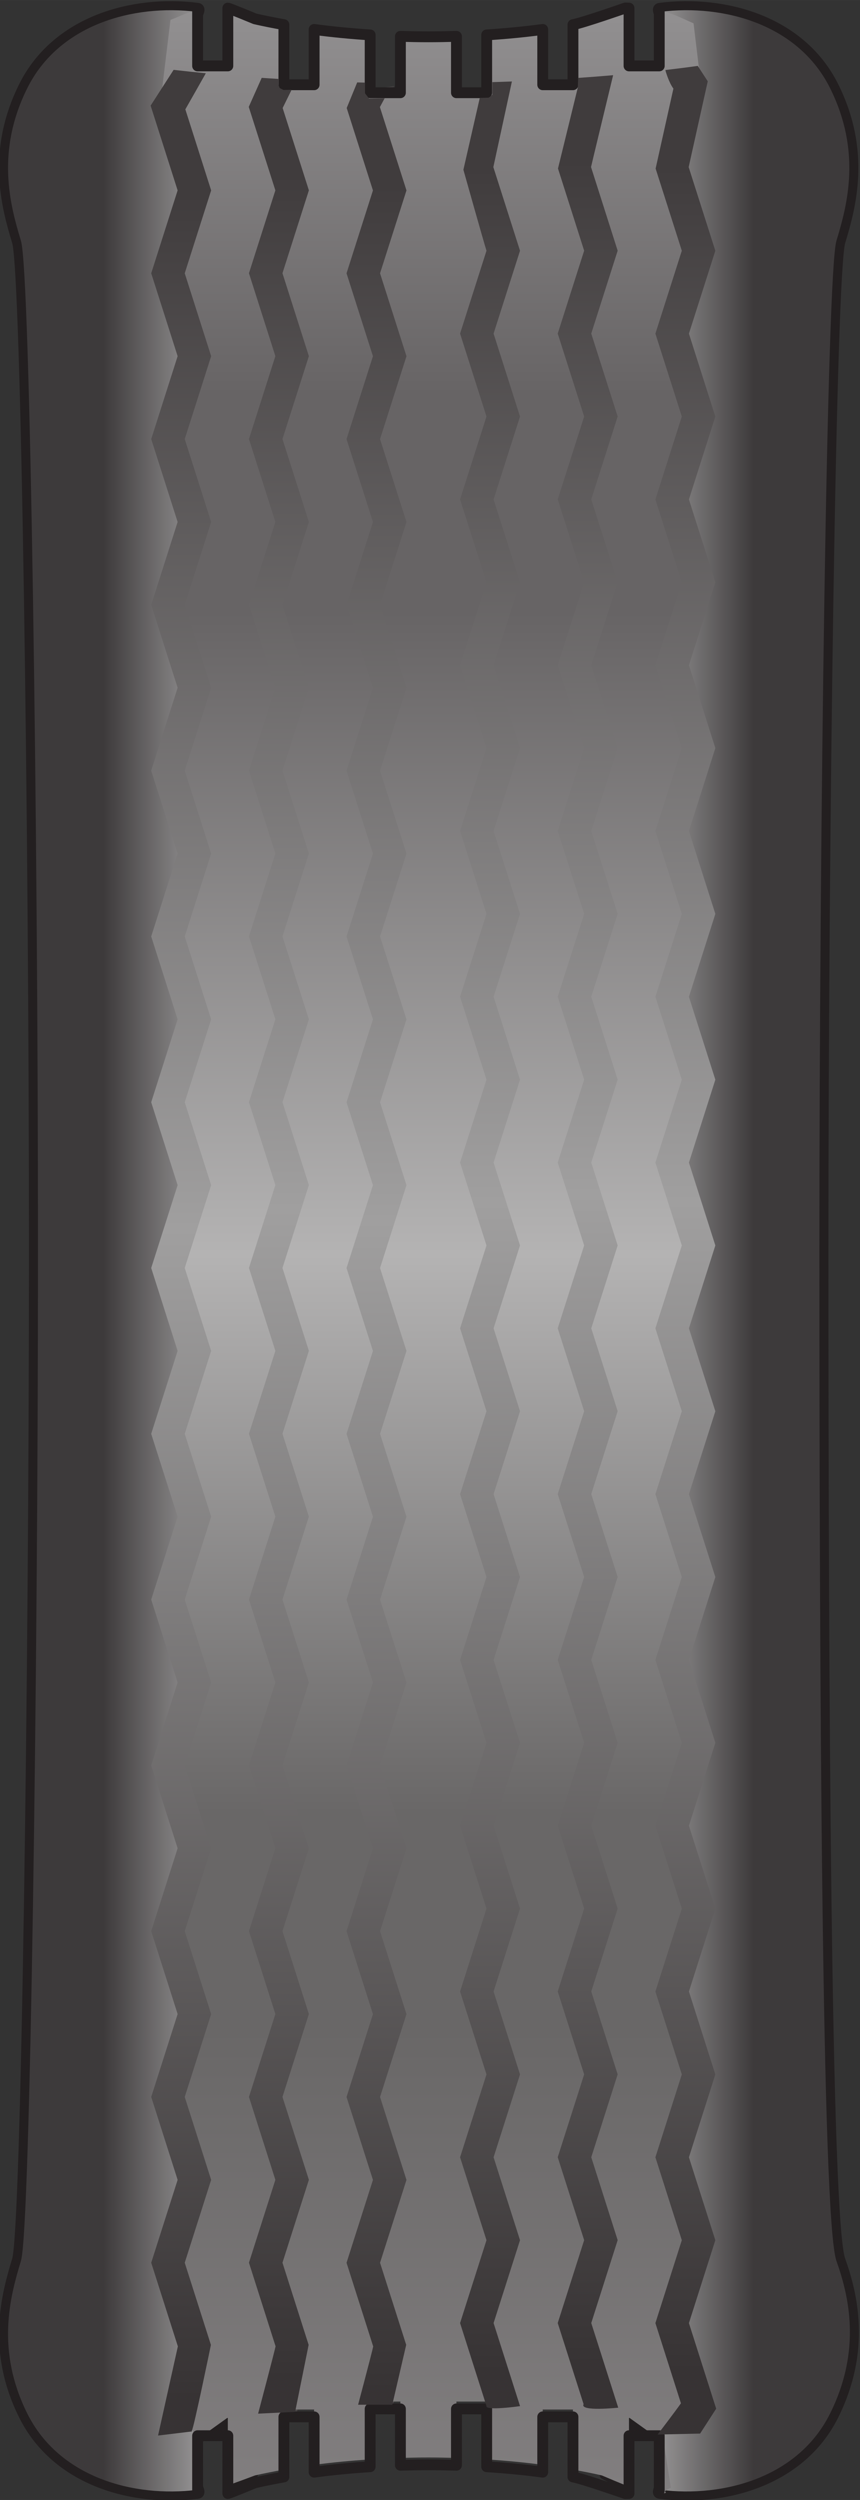 <svg width="62.5" height="181.6" version="1.1" viewBox="0 0 62.5 181.598" xmlns="http://www.w3.org/2000/svg"><rect x="0" y="0" width="62.5" height="181.598" fill="#333333" stroke="none"/><defs><linearGradient id="i" x2="1" gradientTransform="matrix(-5.3e-6 119.97 119.97 5.3e-6 213.9 114.32)" gradientUnits="userSpaceOnUse"><stop stop-color="#4b4748" offset="0"/><stop stop-color="#6e6b6c" offset=".197"/><stop stop-color="#6e6b6c" offset=".27"/><stop stop-color="#e5e4e4" offset=".511"/><stop stop-color="#6e6b6c" offset=".808"/><stop stop-color="#6e6b6c" offset=".831"/><stop stop-color="#444141" offset="1"/></linearGradient><linearGradient id="h" x2="1" gradientTransform="matrix(-5.3e-6 119.97 119.97 5.3e-6 219.23 114.32)" gradientUnits="userSpaceOnUse"><stop stop-color="#4b4748" offset="0"/><stop stop-color="#6e6b6c" offset=".197"/><stop stop-color="#6e6b6c" offset=".27"/><stop stop-color="#e5e4e4" offset=".511"/><stop stop-color="#6e6b6c" offset=".808"/><stop stop-color="#6e6b6c" offset=".831"/><stop stop-color="#444141" offset="1"/></linearGradient><linearGradient id="g" x2="1" gradientTransform="matrix(-5.3e-6 119.97 119.97 5.3e-6 224.55 114.32)" gradientUnits="userSpaceOnUse"><stop stop-color="#4b4748" offset="0"/><stop stop-color="#6e6b6c" offset=".197"/><stop stop-color="#6e6b6c" offset=".27"/><stop stop-color="#e5e4e4" offset=".511"/><stop stop-color="#6e6b6c" offset=".808"/><stop stop-color="#6e6b6c" offset=".831"/><stop stop-color="#444141" offset="1"/></linearGradient><linearGradient id="f" x2="1" gradientTransform="matrix(-5.3e-6 119.97 119.97 5.3e-6 241.4 114.32)" gradientUnits="userSpaceOnUse"><stop stop-color="#4b4748" offset="0"/><stop stop-color="#6e6b6c" offset=".197"/><stop stop-color="#6e6b6c" offset=".27"/><stop stop-color="#e5e4e4" offset=".511"/><stop stop-color="#6e6b6c" offset=".808"/><stop stop-color="#6e6b6c" offset=".831"/><stop stop-color="#444141" offset="1"/></linearGradient><linearGradient id="e" x2="1" gradientTransform="matrix(-5.3e-6 119.97 119.97 5.3e-6 236.07 114.32)" gradientUnits="userSpaceOnUse"><stop stop-color="#4b4748" offset="0"/><stop stop-color="#6e6b6c" offset=".197"/><stop stop-color="#6e6b6c" offset=".27"/><stop stop-color="#e5e4e4" offset=".511"/><stop stop-color="#6e6b6c" offset=".808"/><stop stop-color="#6e6b6c" offset=".831"/><stop stop-color="#444141" offset="1"/></linearGradient><linearGradient id="d" x2="1" gradientTransform="matrix(-5.3e-6 119.97 119.97 5.3e-6 230.75 114.32)" gradientUnits="userSpaceOnUse"><stop stop-color="#4b4748" offset="0"/><stop stop-color="#6e6b6c" offset=".197"/><stop stop-color="#6e6b6c" offset=".27"/><stop stop-color="#e5e4e4" offset=".511"/><stop stop-color="#6e6b6c" offset=".808"/><stop stop-color="#6e6b6c" offset=".831"/><stop stop-color="#444141" offset="1"/></linearGradient><linearGradient id="c" x2="1" gradientTransform="matrix(28.074 0 0 -28.074 202.42 171.8)" gradientUnits="userSpaceOnUse"><stop stop-color="#3d3a3b" offset="0"/><stop stop-color="#3d3a3b" offset=".006"/><stop stop-color="#3d3a3b" offset=".227"/><stop stop-color="#fff" offset=".635"/><stop stop-color="#5c595a" offset="1"/></linearGradient><clipPath id="r"><path d="m192.25 260.5s-12 0-12-12v-156s0-12 12-12h197.5s12 0 12 12v156s0 12-12 12z"/></clipPath><linearGradient id="b" x2="1" gradientTransform="matrix(-28.074 0 0 -28.074 250.63 171.8)" gradientUnits="userSpaceOnUse"><stop stop-color="#3d3a3b" offset="0"/><stop stop-color="#3d3a3b" offset=".006"/><stop stop-color="#3d3a3b" offset=".227"/><stop stop-color="#fff" offset=".635"/><stop stop-color="#5c595a" offset="1"/></linearGradient><clipPath id="q"><path d="m192.25 260.5s-12 0-12-12v-156s0-12 12-12h197.5s12 0 12 12v156s0 12-12 12z"/></clipPath><linearGradient id="a" x2="1" gradientTransform="matrix(-6e-6 136.98 136.98 6e-6 226.64 103.13)" gradientUnits="userSpaceOnUse"><stop stop-color="#827f80" offset="0"/><stop stop-color="#696767" offset=".191"/><stop stop-color="#696767" offset=".277"/><stop stop-color="#b4b3b3" offset=".5"/><stop stop-color="#676465" offset=".756"/><stop stop-color="#676465" offset=".843"/><stop stop-color="#939192" offset="1"/></linearGradient><clipPath id="p"><path d="m192.25 260.5s-12 0-12-12v-156s0-12 12-12h197.5s12 0 12 12v156s0 12-12 12z"/></clipPath><linearGradient id="o" x2="1" gradientTransform="matrix(-7.2e-6 165.01 165.01 7.2e-6 213.02 90.414)" gradientUnits="userSpaceOnUse"><stop stop-color="#373334" offset="0"/><stop stop-color="#373334" offset=".137"/><stop stop-color="#a09f9f" offset=".5"/><stop stop-color="#403c3d" offset=".821"/><stop stop-color="#403c3d" offset=".966"/><stop stop-color="#403c3d" offset="1"/></linearGradient><linearGradient id="n" x2="1" gradientTransform="matrix(-7.3e-6 167.76 167.76 7.3e-6 218.36 90.115)" gradientUnits="userSpaceOnUse"><stop stop-color="#373334" offset="0"/><stop stop-color="#373334" offset=".137"/><stop stop-color="#a09f9f" offset=".5"/><stop stop-color="#403c3d" offset=".821"/><stop stop-color="#403c3d" offset=".966"/><stop stop-color="#403c3d" offset="1"/></linearGradient><linearGradient id="m" x2="1" gradientTransform="matrix(-7.3e-6 166.19 166.19 7.3e-6 223.68 90.283)" gradientUnits="userSpaceOnUse"><stop stop-color="#373334" offset="0"/><stop stop-color="#373334" offset=".137"/><stop stop-color="#a09f9f" offset=".5"/><stop stop-color="#403c3d" offset=".821"/><stop stop-color="#403c3d" offset=".966"/><stop stop-color="#403c3d" offset="1"/></linearGradient><linearGradient id="l" x2="1" gradientTransform="matrix(-7.4e-6 168.62 168.62 7.4e-6 240.55 90.045)" gradientUnits="userSpaceOnUse"><stop stop-color="#373334" offset="0"/><stop stop-color="#373334" offset=".137"/><stop stop-color="#a09f9f" offset=".5"/><stop stop-color="#403c3d" offset=".821"/><stop stop-color="#403c3d" offset=".966"/><stop stop-color="#403c3d" offset="1"/></linearGradient><linearGradient id="k" x2="1" gradientTransform="matrix(-7.4e-6 169.74 169.74 7.4e-6 235.21 89.891)" gradientUnits="userSpaceOnUse"><stop stop-color="#373334" offset="0"/><stop stop-color="#373334" offset=".137"/><stop stop-color="#a09f9f" offset=".5"/><stop stop-color="#403c3d" offset=".821"/><stop stop-color="#403c3d" offset=".966"/><stop stop-color="#403c3d" offset="1"/></linearGradient><linearGradient id="j" x2="1" gradientTransform="matrix(-7.4e-6 168.62 168.62 7.4e-6 229.88 90.015)" gradientUnits="userSpaceOnUse"><stop stop-color="#373334" offset="0"/><stop stop-color="#373334" offset=".137"/><stop stop-color="#a09f9f" offset=".5"/><stop stop-color="#403c3d" offset=".821"/><stop stop-color="#403c3d" offset=".966"/><stop stop-color="#403c3d" offset="1"/></linearGradient></defs><g transform="matrix(1.333 0 0 -1.333 -270.81 319.86)"><path d="m212.95 234.25-0.071-0.111s1.4-4.392 1.453-4.557c-0.053-0.165-1.44-4.517-1.44-4.517s1.387-4.352 1.44-4.518c-0.053-0.166-1.44-4.517-1.44-4.517s1.387-4.352 1.44-4.517c-0.053-0.166-1.44-4.517-1.44-4.517s1.387-4.352 1.44-4.517c-0.053-0.166-1.44-4.518-1.44-4.518s1.387-4.352 1.44-4.517c-0.053-0.165-1.44-4.517-1.44-4.517s1.387-4.352 1.44-4.518c-0.053-0.165-1.44-4.517-1.44-4.517s1.387-4.351 1.44-4.517c-0.053-0.164-1.44-4.516-1.44-4.516s1.387-4.352 1.44-4.518c-0.053-0.166-1.44-4.518-1.44-4.518s1.387-4.351 1.44-4.516c-0.053-0.166-1.44-4.517-1.44-4.517s1.387-4.352 1.44-4.517c-0.053-0.166-1.44-4.518-1.44-4.518s1.387-4.352 1.44-4.518c-0.053-0.164-1.44-4.516-1.44-4.516s1.387-4.352 1.44-4.518c-0.053-0.164-1.44-4.517-1.44-4.517s1.387-4.352 1.44-4.518c-0.053-0.164-1.44-4.516-1.44-4.516s1.4-4.388 1.445-4.53c-0.034-0.144-1.003-4.505-1.003-4.505l0.15-0.671 0.552 0.125s-0.1 0.448-0.121 0.546c0.026 0.12 1.006 4.531 1.006 4.531s-1.383 4.339-1.435 4.504c0.052 0.165 1.44 4.516 1.44 4.516s-1.388 4.354-1.44 4.518c0.052 0.166 1.44 4.517 1.44 4.517s-1.388 4.353-1.44 4.518c0.052 0.165 1.44 4.516 1.44 4.516s-1.388 4.353-1.44 4.518c0.052 0.165 1.44 4.518 1.44 4.518s-1.388 4.351-1.44 4.517c0.052 0.165 1.44 4.517 1.44 4.517s-1.388 4.35-1.44 4.516c0.052 0.166 1.44 4.518 1.44 4.518s-1.388 4.352-1.44 4.518c0.052 0.164 1.44 4.516 1.44 4.516s-1.388 4.352-1.44 4.517c0.052 0.166 1.44 4.517 1.44 4.517s-1.388 4.353-1.44 4.518c0.052 0.166 1.44 4.517 1.44 4.517s-1.388 4.352-1.44 4.517c0.052 0.165 1.44 4.518 1.44 4.518s-1.388 4.351-1.44 4.517c0.052 0.165 1.44 4.517 1.44 4.517s-1.388 4.351-1.44 4.517c0.052 0.166 1.44 4.517 1.44 4.517s-1.388 4.352-1.44 4.518c0.052 0.165 1.44 4.517 1.44 4.517s-1.352 4.239-1.427 4.478c0.123 0.194 1.211 2.017 1.211 2.017l-0.517 0.057z" fill="url(#i)"/><path d="m218.24 234.16-0.017-0.075s1.384-4.339 1.436-4.504c-0.052-0.165-1.44-4.517-1.44-4.517s1.388-4.352 1.44-4.518c-0.052-0.166-1.44-4.517-1.44-4.517s1.388-4.352 1.44-4.517c-0.052-0.166-1.44-4.517-1.44-4.517s1.388-4.352 1.44-4.517c-0.052-0.166-1.44-4.518-1.44-4.518s1.388-4.352 1.44-4.517c-0.052-0.165-1.44-4.517-1.44-4.517s1.388-4.352 1.44-4.518c-0.052-0.165-1.44-4.517-1.44-4.517s1.388-4.351 1.44-4.517c-0.052-0.164-1.44-4.516-1.44-4.516s1.388-4.352 1.44-4.518c-0.052-0.166-1.44-4.518-1.44-4.518s1.388-4.351 1.44-4.516c-0.052-0.166-1.44-4.517-1.44-4.517s1.388-4.352 1.44-4.517c-0.052-0.166-1.44-4.518-1.44-4.518s1.388-4.352 1.44-4.518c-0.052-0.164-1.44-4.516-1.44-4.516s1.388-4.352 1.44-4.518c-0.052-0.164-1.44-4.517-1.44-4.517s1.388-4.352 1.44-4.518c-0.052-0.164-1.44-4.516-1.44-4.516s1.4-4.388 1.444-4.53c-0.032-0.144-1.001-3.5-1.001-3.5l0.686-0.098 0.9 3.624s-1.383 4.339-1.435 4.504c0.052 0.165 1.441 4.516 1.441 4.516s-1.389 4.354-1.441 4.518c0.052 0.166 1.441 4.517 1.441 4.517s-1.389 4.353-1.441 4.518c0.052 0.165 1.441 4.516 1.441 4.516s-1.389 4.353-1.441 4.518c0.052 0.165 1.441 4.518 1.441 4.518s-1.389 4.351-1.441 4.517c0.052 0.165 1.441 4.517 1.441 4.517s-1.389 4.35-1.441 4.516c0.052 0.166 1.441 4.518 1.441 4.518s-1.389 4.352-1.441 4.518c0.052 0.164 1.441 4.516 1.441 4.516s-1.389 4.352-1.441 4.517c0.052 0.166 1.441 4.517 1.441 4.517s-1.389 4.353-1.441 4.518c0.052 0.166 1.441 4.517 1.441 4.517s-1.389 4.352-1.441 4.517c0.052 0.165 1.441 4.518 1.441 4.518s-1.389 4.351-1.441 4.517c0.052 0.165 1.441 4.517 1.441 4.517s-1.389 4.351-1.441 4.517c0.052 0.166 1.441 4.517 1.441 4.517s-1.389 4.352-1.441 4.518c0.052 0.165 1.441 4.517 1.441 4.517s-1.401 4.389-1.446 4.53c0.031 0.138 0.374 1.284 0.374 1.284l-0.353 0.236z" fill="url(#h)"/><path d="m223.95 235.16-0.372-0.95-0.041-0.097s1.392-4.366 1.444-4.531c-0.052-0.165-1.44-4.517-1.44-4.517s1.388-4.352 1.44-4.518c-0.052-0.166-1.44-4.517-1.44-4.517s1.388-4.352 1.44-4.517c-0.052-0.166-1.44-4.517-1.44-4.517s1.388-4.352 1.44-4.517c-0.052-0.166-1.44-4.518-1.44-4.518s1.388-4.352 1.44-4.517c-0.052-0.165-1.44-4.517-1.44-4.517s1.388-4.352 1.44-4.518c-0.052-0.165-1.44-4.517-1.44-4.517s1.388-4.351 1.44-4.517c-0.052-0.164-1.44-4.516-1.44-4.516s1.388-4.352 1.44-4.518c-0.052-0.166-1.44-4.518-1.44-4.518s1.388-4.351 1.44-4.516c-0.052-0.166-1.44-4.517-1.44-4.517s1.388-4.352 1.44-4.517c-0.052-0.166-1.44-4.518-1.44-4.518s1.388-4.352 1.44-4.518c-0.052-0.164-1.44-4.516-1.44-4.516s1.388-4.352 1.44-4.518c-0.052-0.164-1.44-4.517-1.44-4.517s1.388-4.352 1.44-4.518c-0.052-0.164-1.44-4.516-1.44-4.516s1.4-4.388 1.444-4.53c-0.031-0.144-0.941-3.206-0.941-3.206l0.505-0.098 1.022 3.33s-1.383 4.339-1.436 4.504c0.053 0.165 1.44 4.516 1.44 4.516s-1.387 4.354-1.44 4.518c0.053 0.166 1.44 4.517 1.44 4.517s-1.387 4.353-1.44 4.518c0.053 0.165 1.44 4.516 1.44 4.516s-1.387 4.353-1.44 4.518c0.053 0.165 1.44 4.518 1.44 4.518s-1.387 4.351-1.44 4.517c0.053 0.165 1.44 4.517 1.44 4.517s-1.387 4.35-1.44 4.516c0.053 0.166 1.44 4.518 1.44 4.518s-1.387 4.352-1.44 4.518c0.053 0.164 1.44 4.516 1.44 4.516s-1.387 4.352-1.44 4.517c0.053 0.166 1.44 4.517 1.44 4.517s-1.387 4.353-1.44 4.518c0.053 0.166 1.44 4.517 1.44 4.517s-1.387 4.352-1.44 4.517c0.053 0.165 1.44 4.518 1.44 4.518s-1.387 4.351-1.44 4.517c0.053 0.165 1.44 4.517 1.44 4.517s-1.387 4.351-1.44 4.517c0.053 0.166 1.44 4.517 1.44 4.517s-1.387 4.352-1.44 4.518c0.053 0.165 1.44 4.517 1.44 4.517s-1.374 4.311-1.436 4.503c0.071 0.165 0.505 1.182 0.505 1.182z" fill="url(#g)"/><path d="m240.57 231.22-0.189-0.42s1.382-4.338 1.436-4.504c-0.054-0.165-1.44-4.517-1.44-4.517s1.386-4.352 1.44-4.518c-0.054-0.165-1.44-4.517-1.44-4.517s1.386-4.351 1.44-4.517c-0.054-0.166-1.44-4.517-1.44-4.517s1.386-4.351 1.44-4.516c-0.054-0.166-1.44-4.519-1.44-4.519s1.386-4.352 1.44-4.516c-0.054-0.166-1.44-4.517-1.44-4.517s1.386-4.352 1.44-4.518c-0.054-0.165-1.44-4.518-1.44-4.518s1.386-4.351 1.44-4.516c-0.054-0.165-1.44-4.517-1.44-4.517s1.386-4.352 1.44-4.517c-0.054-0.166-1.44-4.518-1.44-4.518s1.386-4.351 1.44-4.517c-0.054-0.166-1.44-4.517-1.44-4.517s1.386-4.352 1.44-4.517c-0.054-0.165-1.44-4.517-1.44-4.517s1.386-4.353 1.44-4.518c-0.054-0.164-1.44-4.518-1.44-4.518s1.386-4.35 1.44-4.517c-0.054-0.164-1.44-4.516-1.44-4.516s1.386-4.352 1.44-4.518c-0.054-0.165-1.44-4.517-1.44-4.517s1.355-4.251 1.428-4.481c-0.118-0.198-1.165-1.44-1.165-1.44l0.492-0.295 1.29 1.663s-1.399 4.388-1.452 4.553c0.053 0.165 1.44 4.517 1.44 4.517s-1.387 4.353-1.44 4.518c0.053 0.166 1.44 4.516 1.44 4.516s-1.387 4.352-1.44 4.517c0.053 0.166 1.44 4.518 1.44 4.518s-1.387 4.352-1.44 4.518c0.053 0.165 1.44 4.517 1.44 4.517s-1.387 4.351-1.44 4.517c0.053 0.165 1.44 4.517 1.44 4.517s-1.387 4.352-1.44 4.517c0.053 0.166 1.44 4.518 1.44 4.518s-1.387 4.351-1.44 4.517c0.053 0.166 1.44 4.517 1.44 4.517s-1.387 4.352-1.44 4.516c0.053 0.166 1.44 4.518 1.44 4.518s-1.387 4.352-1.44 4.518c0.053 0.165 1.44 4.517 1.44 4.517s-1.387 4.351-1.44 4.516c0.053 0.165 1.44 4.519 1.44 4.519s-1.387 4.351-1.44 4.516c0.053 0.165 1.44 4.517 1.44 4.517s-1.387 4.352-1.44 4.517c0.053 0.166 1.44 4.517 1.44 4.517s-1.387 4.353-1.44 4.518c0.053 0.166 1.44 4.517 1.44 4.517s-1.399 4.39-1.444 4.53c0.032 0.145 0.988 4.443 0.988 4.443l-0.379 0.468z" fill="url(#f)"/><path d="m235.07 230.87-0.017-0.075s1.384-4.338 1.436-4.504c-0.052-0.165-1.44-4.517-1.44-4.517s1.388-4.352 1.44-4.518c-0.052-0.165-1.44-4.517-1.44-4.517s1.388-4.351 1.44-4.517c-0.052-0.166-1.44-4.517-1.44-4.517s1.388-4.351 1.44-4.516c-0.052-0.166-1.44-4.519-1.44-4.519s1.388-4.352 1.44-4.516c-0.052-0.166-1.44-4.517-1.44-4.517s1.388-4.352 1.44-4.518c-0.052-0.165-1.44-4.518-1.44-4.518s1.388-4.351 1.44-4.516c-0.052-0.165-1.44-4.517-1.44-4.517s1.388-4.352 1.44-4.517c-0.052-0.166-1.44-4.518-1.44-4.518s1.388-4.351 1.44-4.517c-0.052-0.166-1.44-4.517-1.44-4.517s1.388-4.352 1.44-4.517c-0.052-0.165-1.44-4.517-1.44-4.517s1.388-4.353 1.44-4.518c-0.052-0.164-1.44-4.518-1.44-4.518s1.388-4.35 1.44-4.517c-0.052-0.164-1.44-4.516-1.44-4.516s1.388-4.352 1.44-4.518c-0.052-0.165-1.44-4.517-1.44-4.517s1.372-4.302 1.435-4.499c-0.079-0.173 0.605-0.036 0.605-0.036s-1.393 4.37-1.446 4.535c0.053 0.165 1.44 4.517 1.44 4.517s-1.387 4.353-1.44 4.518c0.053 0.166 1.44 4.516 1.44 4.516s-1.387 4.352-1.44 4.517c0.053 0.166 1.44 4.518 1.44 4.518s-1.387 4.352-1.44 4.518c0.053 0.165 1.44 4.517 1.44 4.517s-1.387 4.351-1.44 4.517c0.053 0.165 1.44 4.517 1.44 4.517s-1.387 4.352-1.44 4.517c0.053 0.166 1.44 4.518 1.44 4.518s-1.387 4.351-1.44 4.517c0.053 0.166 1.44 4.517 1.44 4.517s-1.387 4.352-1.44 4.516c0.053 0.166 1.44 4.518 1.44 4.518s-1.387 4.352-1.44 4.518c0.053 0.165 1.44 4.517 1.44 4.517s-1.387 4.351-1.44 4.516c0.053 0.165 1.44 4.519 1.44 4.519s-1.387 4.351-1.44 4.516c0.053 0.165 1.44 4.517 1.44 4.517s-1.387 4.352-1.44 4.517c0.053 0.166 1.44 4.517 1.44 4.517s-1.387 4.353-1.44 4.518c0.053 0.166 1.44 4.517 1.44 4.517s-1.399 4.39-1.444 4.53c0.032 0.145 0.989 4.443 0.989 4.443l-0.441 0.186z" fill="url(#e)"/><path d="m229.75 230.88-0.019-0.077s1.385-4.34 1.437-4.506c-0.052-0.165-1.44-4.517-1.44-4.517s1.388-4.352 1.44-4.518c-0.052-0.165-1.44-4.517-1.44-4.517s1.388-4.351 1.44-4.517c-0.052-0.166-1.44-4.517-1.44-4.517s1.388-4.351 1.44-4.516c-0.052-0.166-1.44-4.519-1.44-4.519s1.388-4.352 1.44-4.516c-0.052-0.166-1.44-4.517-1.44-4.517s1.388-4.352 1.44-4.518c-0.052-0.165-1.44-4.518-1.44-4.518s1.388-4.351 1.44-4.516c-0.052-0.165-1.44-4.517-1.44-4.517s1.388-4.352 1.44-4.517c-0.052-0.166-1.44-4.518-1.44-4.518s1.388-4.351 1.44-4.517c-0.052-0.166-1.44-4.517-1.44-4.517s1.388-4.352 1.44-4.517c-0.052-0.165-1.44-4.517-1.44-4.517s1.388-4.353 1.44-4.518c-0.052-0.164-1.44-4.518-1.44-4.518s1.388-4.35 1.44-4.517c-0.052-0.164-1.44-4.516-1.44-4.516s1.388-4.352 1.44-4.518c-0.052-0.165-1.44-4.517-1.44-4.517s1.387-4.351 1.44-4.516c-0.047-0.148 0.594-2e-3 0.594-2e-3s-1.387 4.353-1.44 4.518c0.053 0.165 1.44 4.517 1.44 4.517s-1.387 4.353-1.44 4.518c0.053 0.166 1.44 4.516 1.44 4.516s-1.387 4.352-1.44 4.517c0.053 0.166 1.44 4.518 1.44 4.518s-1.387 4.352-1.44 4.518c0.053 0.165 1.44 4.517 1.44 4.517s-1.387 4.351-1.44 4.517c0.053 0.165 1.44 4.517 1.44 4.517s-1.387 4.352-1.44 4.517c0.053 0.166 1.44 4.518 1.44 4.518s-1.387 4.351-1.44 4.517c0.053 0.166 1.44 4.517 1.44 4.517s-1.387 4.352-1.44 4.516c0.053 0.166 1.44 4.518 1.44 4.518s-1.387 4.352-1.44 4.518c0.053 0.165 1.44 4.517 1.44 4.517s-1.387 4.351-1.44 4.516c0.053 0.165 1.44 4.519 1.44 4.519s-1.387 4.351-1.44 4.516c0.053 0.165 1.44 4.517 1.44 4.517s-1.387 4.352-1.44 4.517c0.053 0.166 1.44 4.517 1.44 4.517s-1.387 4.353-1.44 4.518c0.053 0.166 1.44 4.517 1.44 4.517s-1.397 4.382-1.444 4.527c0.036 0.149 1.001 4.165 1.001 4.165l-0.549 0.131z" fill="url(#d)"/><path d="m204.43 235.28c-1.781-3.559-0.96-6.561-0.372-8.495 0.503-1.66 0.923-31.739 0.923-54.986s-0.42-53.325-0.923-54.985c-0.588-1.934-1.409-4.937 0.372-8.497 1.779-3.558 5.934-4.73 9.499-4.278 0.191 0.024 0.148 0.217 0 0.47v2.525l1.649 0.928v-3.487c0.067-2e-3 0.133-5e-3 0.201-5e-3l1.185 0.633v133.88s-1.319 0.533-1.386 0.531v-3.15h-1.649v2.723c0.148 0.253 0.191 0.446 0 0.471-0.48 0.061-0.972 0.092-1.467 0.092-3.176 0-6.493-1.292-8.032-4.372" fill="url(#c)"/><g clip-path="url(#r)"><g transform="translate(215.58 239.51)"><path d="m0 0v-3.15h-1.648v2.722c0.147 0.253 0.191 0.447 0 0.471-3.566 0.452-7.721-0.72-9.5-4.279-1.78-3.559-0.959-6.562-0.372-8.496 0.504-1.659 0.923-31.739 0.923-54.986 0-23.245-0.419-53.325-0.923-54.985-0.587-1.934-1.408-4.937 0.372-8.496 1.779-3.559 5.934-4.731 9.5-4.279 0.191 0.024 0.147 0.218 0 0.471v2.525l1.648 0.927v-3.486c0.067-2e-3 0.134-5e-3 0.2-5e-3l1.187 0.633v133.88s-1.32 0.533-1.387 0.532z" fill="none" stroke="#231f20" stroke-linecap="round" stroke-linejoin="round" stroke-width=".493"/></g></g><path d="m239.12 239.56c-0.192-0.025-0.149-0.218 0-0.471v-2.723h-1.649v3.15c-0.068 2e-3 -1.387-0.531-1.387-0.531v-133.88l1.186-0.633c0.068 0 0.133 3e-3 0.201 5e-3v3.487l1.649-0.928v-2.525c-0.149-0.253-0.192-0.446 0-0.47 3.565-0.452 7.72 0.72 9.499 4.278 1.779 3.56 1.05 6.592 0.372 8.497-0.785 2.203-0.923 31.738-0.923 54.985s0.42 53.326 0.923 54.986c0.587 1.934 1.407 4.936-0.372 8.495-1.539 3.08-4.857 4.372-8.032 4.372-0.495 0-0.987-0.031-1.467-0.092" fill="url(#b)"/><g clip-path="url(#q)"><g transform="translate(237.48 239.51)"><path d="m0 0v-3.15h1.648v2.722c-0.147 0.253-0.191 0.447 0 0.471 3.566 0.452 7.721-0.72 9.5-4.279 1.78-3.559 0.959-6.562 0.372-8.496-0.504-1.659-0.923-31.739-0.923-54.986 0-23.245 0.138-52.781 0.923-54.985 0.677-1.904 1.408-4.937-0.372-8.496-1.779-3.559-5.934-4.731-9.5-4.279-0.191 0.024-0.147 0.218 0 0.471v2.525l-1.648 0.927v-3.486c-0.067-2e-3 -0.134-5e-3 -0.201-5e-3l-1.186 0.633v133.88s1.32 0.533 1.387 0.532z" fill="none" stroke="#231f20" stroke-linecap="round" stroke-linejoin="round" stroke-width=".493"/></g></g><path d="m235.97 238.93c-0.504-0.116-1.033-0.219-1.576-0.315v-3.242h-1.647v2.981c-0.975-0.132-1.999-0.23-3.056-0.298v-3.127h-1.648v3.047c-0.504-0.015-1.012-0.025-1.527-0.025-0.517 0-1.025 0.01-1.529 0.025v-2.997h-1.648v3.077c-1.057 0.068-2.08 0.166-3.056 0.298v-2.933h-1.649v3.194c-0.54 0.096-1.071 0.199-1.575 0.315 0 0-1.409 0.586-1.48 0.586v-3.15h-1.649v2.996c-0.724-0.125-0.808-0.231-1.477-0.491l-0.615-5.067 1.89-4.014-1.352-4.598 1.387-4.637-1.503-4.637 1.538-4.557-1.5-4.485 1.534-4.404s-1.579-2.833-1.572-4.56c5e-3 -1.404 1.607-4.56 1.607-4.56l-1.721-4.408 1.755-4.573-1.572-4.577 1.607-4.635-1.79-4.575 1.525-4.024-1.206-4.514 0.728-4.513-0.802-4.574 0.802-4.576-0.861-4.816 1.137-4.299-1.137-4.622 1.423-4.769-1.398-4.153 0.836-4.307-0.861-4.616 0.861-5.538 0.313-3.503 0.424-0.726 1.649 1.183v-3.689c0.067-2e-3 1.48 0.533 1.48 0.533 0.504 0.116 1.035 0.219 1.575 0.316v3.275h1.649v-3.014c0.976 0.131 1.999 0.229 3.056 0.296v3.153h1.648v-3.072c0.504 0.014 1.012 0.025 1.529 0.025 0.515 0 1.023-0.011 1.527-0.025v3.072h1.648v-3.153c1.057-0.067 2.081-0.165 3.056-0.296v3.014h1.647v-3.275c0.543-0.097 1.072-0.2 1.576-0.316 0 0 1.414-0.604 1.481-0.602v3.758l1.649-1.183v-2.995c0.82 0.139-0.114 0.034 0.634 0.349l-0.466 2.957 1.919 1.786-1.475 3.656 1.204 5.234-1.197 4.609 1.306 4.389-1.3 4.282 1.082 4.771-1.076 4.336 1.185 4.662-1.178 4.336 1.287 4.608-1.28 4.445 1.28 4.716-1.274 4.117 1.056 4.828-1.049 4.932 1.158 4.282-1.151 4.554 1.314 4.444-1.308 4.607 1.308 4.283-1.302 4.446 0.983 4.714-0.983 4.338 1.085 4.824-1.15 4.282 1.095 4.608-1.095 3.598 1.74 4.643-0.482 4.01c-0.747 0.314-1.05 0.535-1.87 0.677v-2.996h-1.649v3.15c-0.071 0-1.481-0.586-1.481-0.586" fill="url(#a)"/><g clip-path="url(#p)"><g transform="translate(239.1 239.36)"><path d="m0 0v-2.996h-1.648v3.15c-0.067 2e-3 -0.133 6e-3 -0.201 6e-3 0 0-2.314-0.811-2.855-0.908v-3.275h-1.648v3.014c-0.976-0.131-2-0.229-3.056-0.297v-3.152h-1.648v3.073c-0.504-0.015-1.012-0.025-1.528-0.025s-1.024 0.01-1.528 0.025v-3.073h-1.649v3.152c-1.056 0.068-2.079 0.166-3.055 0.297v-3.014h-1.648v3.275c-0.542 0.097-1.071 0.201-1.575 0.316 0 0-1.414 0.588-1.481 0.586v-3.15h-1.648v2.996" fill="none" stroke="#231f20" stroke-linecap="round" stroke-linejoin="round" stroke-width=".591"/></g><g transform="translate(239.1 104.23)"><path d="m0 0v2.995h-1.648v-3.15c-0.067-1e-3 -0.133-5e-3 -0.201-5e-3 0 0-2.314 0.811-2.855 0.908v3.274h-1.648v-3.014c-0.976 0.132-2 0.229-3.056 0.297v3.152h-1.648v-3.072c-0.504 0.015-1.012 0.025-1.528 0.025s-1.024-0.01-1.528-0.025v3.072h-1.649v-3.152c-1.056-0.068-2.079-0.165-3.055-0.297v3.014h-1.648v-3.274c-0.542-0.097-1.071-0.201-1.575-0.317 0 0-1.414-0.587-1.481-0.586v3.15h-1.648v-2.995" fill="none" stroke="#231f20" stroke-linecap="round" stroke-linejoin="round" stroke-width=".591"/></g></g><path d="m211.37 234.2s1.324-4.15 1.472-4.619c-0.148-0.469-1.44-4.517-1.44-4.517s1.292-4.049 1.44-4.518c-0.148-0.468-1.44-4.517-1.44-4.517s1.292-4.048 1.44-4.517c-0.148-0.469-1.44-4.517-1.44-4.517s1.292-4.048 1.44-4.517c-0.148-0.469-1.44-4.518-1.44-4.518s1.292-4.048 1.44-4.517c-0.148-0.469-1.44-4.517-1.44-4.517s1.292-4.049 1.44-4.518c-0.148-0.469-1.44-4.517-1.44-4.517s1.292-4.047 1.44-4.517c-0.148-0.469-1.44-4.516-1.44-4.516s1.292-4.05 1.44-4.518c-0.148-0.469-1.44-4.518-1.44-4.518s1.292-4.047 1.44-4.516c-0.149-0.47-1.44-4.517-1.44-4.517s1.292-4.049 1.44-4.517c-0.148-0.469-1.44-4.518-1.44-4.518s1.291-4.049 1.44-4.518c-0.149-0.468-1.44-4.516-1.44-4.516s1.292-4.049 1.44-4.518c-0.148-0.469-1.44-4.517-1.44-4.517s1.292-4.049 1.44-4.518c-0.148-0.469-1.44-4.516-1.44-4.516s1.324-4.153 1.453-4.558c-0.092-0.413-1.08-4.859-1.08-4.859l1.816 0.22 0.01-0.027s0.014 0.059 0.014 0.06c0.11 0.16 1.042 4.687 1.042 4.687s-1.277 4.008-1.427 4.477c0.15 0.469 1.44 4.516 1.44 4.516s-1.29 4.049-1.44 4.518c0.15 0.469 1.44 4.517 1.44 4.517s-1.29 4.049-1.44 4.518c0.15 0.469 1.44 4.516 1.44 4.516s-1.29 4.049-1.44 4.518c0.15 0.468 1.44 4.518 1.44 4.518s-1.29 4.048-1.44 4.517c0.15 0.469 1.44 4.517 1.44 4.517s-1.29 4.047-1.44 4.516c0.15 0.47 1.44 4.518 1.44 4.518s-1.29 4.049-1.44 4.518c0.15 0.468 1.44 4.516 1.44 4.516s-1.29 4.048-1.44 4.517c0.15 0.469 1.44 4.517 1.44 4.517s-1.29 4.049-1.44 4.518c0.15 0.469 1.44 4.517 1.44 4.517s-1.29 4.048-1.44 4.517c0.15 0.469 1.44 4.518 1.44 4.518s-1.29 4.048-1.44 4.517c0.15 0.469 1.44 4.517 1.44 4.517s-1.29 4.048-1.44 4.517c0.15 0.469 1.44 4.517 1.44 4.517s-1.29 4.049-1.44 4.518c0.15 0.468 1.44 4.517 1.44 4.517s-1.21 3.796-1.407 4.416c0.233 0.405 0.922 1.624 1.116 1.966-0.596 0.058-1.184 0.12-1.755 0.186z" fill="url(#o)"/><path d="m216.72 234.13s1.302-4.078 1.451-4.547c-0.149-0.469-1.44-4.517-1.44-4.517s1.291-4.049 1.44-4.518c-0.149-0.468-1.44-4.517-1.44-4.517s1.29-4.048 1.44-4.517c-0.149-0.469-1.44-4.517-1.44-4.517s1.291-4.048 1.44-4.517c-0.149-0.469-1.44-4.518-1.44-4.518s1.29-4.048 1.44-4.517c-0.15-0.469-1.44-4.517-1.44-4.517s1.291-4.049 1.44-4.518c-0.149-0.469-1.44-4.517-1.44-4.517s1.291-4.047 1.44-4.517c-0.15-0.469-1.44-4.516-1.44-4.516s1.291-4.05 1.44-4.518c-0.149-0.469-1.44-4.518-1.44-4.518s1.29-4.047 1.44-4.516c-0.15-0.47-1.44-4.517-1.44-4.517s1.291-4.049 1.44-4.517c-0.149-0.469-1.44-4.518-1.44-4.518s1.29-4.049 1.44-4.518c-0.15-0.468-1.44-4.516-1.44-4.516s1.291-4.049 1.44-4.518c-0.149-0.469-1.44-4.517-1.44-4.517s1.291-4.049 1.44-4.518c-0.149-0.469-1.44-4.516-1.44-4.516s1.324-4.153 1.452-4.558c-0.091-0.413-0.953-3.668-0.953-3.668l2.019 0.098 0.736 3.651s-1.277 4.008-1.427 4.477c0.15 0.469 1.44 4.516 1.44 4.516s-1.291 4.049-1.44 4.518c0.149 0.469 1.44 4.517 1.44 4.517s-1.291 4.049-1.44 4.518c0.149 0.469 1.44 4.516 1.44 4.516s-1.291 4.049-1.44 4.518c0.149 0.468 1.44 4.518 1.44 4.518s-1.29 4.048-1.44 4.517c0.15 0.469 1.44 4.517 1.44 4.517s-1.291 4.047-1.44 4.516c0.149 0.47 1.44 4.518 1.44 4.518s-1.291 4.049-1.44 4.518c0.149 0.468 1.44 4.516 1.44 4.516s-1.291 4.048-1.44 4.517c0.149 0.469 1.44 4.517 1.44 4.517s-1.291 4.049-1.44 4.518c0.149 0.469 1.44 4.517 1.44 4.517s-1.291 4.048-1.44 4.517c0.149 0.469 1.44 4.518 1.44 4.518s-1.291 4.048-1.44 4.517c0.149 0.469 1.44 4.517 1.44 4.517s-1.291 4.048-1.44 4.517c0.149 0.469 1.44 4.517 1.44 4.517s-1.291 4.049-1.44 4.518c0.149 0.468 1.44 4.517 1.44 4.517l-1.43 4.487 0.488 0.992-0.442-0.01-0.212 0.108-0.066 0.181-3e-3 0.314c-0.304 0.018-0.608 0.037-0.907 0.058z" fill="url(#n)"/><path d="m222.06 234.07s1.281-4.022 1.431-4.491c-0.15-0.469-1.44-4.517-1.44-4.517s1.29-4.049 1.44-4.518c-0.15-0.468-1.44-4.517-1.44-4.517s1.29-4.048 1.44-4.517c-0.15-0.469-1.44-4.517-1.44-4.517s1.29-4.048 1.44-4.517c-0.15-0.469-1.44-4.518-1.44-4.518s1.29-4.048 1.44-4.517c-0.15-0.469-1.44-4.517-1.44-4.517s1.29-4.049 1.44-4.518c-0.15-0.469-1.44-4.517-1.44-4.517s1.29-4.047 1.44-4.517c-0.15-0.469-1.44-4.516-1.44-4.516s1.29-4.05 1.44-4.518c-0.15-0.469-1.44-4.518-1.44-4.518s1.29-4.047 1.44-4.516c-0.15-0.47-1.44-4.517-1.44-4.517s1.29-4.049 1.44-4.517c-0.15-0.469-1.44-4.518-1.44-4.518s1.29-4.049 1.44-4.518c-0.15-0.468-1.44-4.516-1.44-4.516s1.29-4.049 1.44-4.518c-0.15-0.469-1.44-4.517-1.44-4.517s1.29-4.049 1.44-4.518c-0.15-0.469-1.44-4.516-1.44-4.516s1.327-4.163 1.454-4.561c-0.086-0.404-0.823-3.175-0.823-3.175h1.864l0.758 3.263s-1.276 4.004-1.426 4.473c0.15 0.469 1.441 4.516 1.441 4.516s-1.291 4.049-1.441 4.518c0.15 0.469 1.441 4.517 1.441 4.517s-1.291 4.049-1.441 4.518c0.15 0.469 1.441 4.516 1.441 4.516s-1.291 4.049-1.441 4.518c0.15 0.468 1.441 4.518 1.441 4.518s-1.291 4.048-1.441 4.517c0.15 0.469 1.441 4.517 1.441 4.517s-1.291 4.047-1.441 4.516c0.15 0.47 1.441 4.518 1.441 4.518s-1.291 4.049-1.441 4.518c0.15 0.468 1.441 4.516 1.441 4.516s-1.291 4.048-1.441 4.517c0.15 0.469 1.441 4.517 1.441 4.517s-1.291 4.049-1.441 4.518c0.15 0.469 1.441 4.517 1.441 4.517s-1.291 4.048-1.441 4.517c0.15 0.469 1.441 4.518 1.441 4.518s-1.291 4.048-1.441 4.517c0.15 0.469 1.441 4.517 1.441 4.517s-1.291 4.048-1.441 4.517c0.15 0.469 1.441 4.517 1.441 4.517s-1.291 4.049-1.441 4.518c0.15 0.468 1.441 4.517 1.441 4.517l-1.449 4.542 0.259 0.48-0.85-0.015-0.228 0.293-6e-3 0.575c-0.138 3e-3 -0.275 8e-3 -0.413 0.011z" fill="url(#m)"/><path d="m239.44 236.14v-0.032s0.171-0.629 0.432-0.981c-0.144-0.649-0.97-4.358-0.97-4.358s1.278-4.008 1.428-4.477c-0.15-0.469-1.44-4.517-1.44-4.517s1.29-4.049 1.44-4.518c-0.15-0.469-1.44-4.517-1.44-4.517s1.29-4.048 1.44-4.517c-0.15-0.469-1.44-4.517-1.44-4.517s1.29-4.048 1.44-4.516c-0.15-0.469-1.44-4.519-1.44-4.519s1.29-4.048 1.44-4.516c-0.15-0.47-1.44-4.517-1.44-4.517s1.29-4.049 1.44-4.518c-0.15-0.469-1.44-4.518-1.44-4.518s1.29-4.047 1.44-4.516c-0.15-0.47-1.44-4.517-1.44-4.517s1.29-4.049 1.44-4.517c-0.15-0.469-1.44-4.518-1.44-4.518s1.29-4.048 1.44-4.517c-0.15-0.469-1.44-4.517-1.44-4.517s1.29-4.048 1.44-4.517c-0.15-0.469-1.44-4.517-1.44-4.517s1.29-4.049 1.44-4.518c-0.15-0.468-1.44-4.518-1.44-4.518s1.29-4.047 1.44-4.517c-0.15-0.468-1.44-4.516-1.44-4.516s1.29-4.049 1.44-4.518c-0.15-0.468-1.44-4.517-1.44-4.517s1.177-3.692 1.393-4.371c-0.321-0.456-1.274-1.703-1.274-1.703l2.32 0.054 0.875 1.356s-1.337 4.195-1.486 4.664c0.149 0.469 1.44 4.517 1.44 4.517s-1.291 4.049-1.44 4.518c0.149 0.469 1.44 4.516 1.44 4.516s-1.291 4.049-1.44 4.517c0.149 0.469 1.44 4.518 1.44 4.518s-1.291 4.049-1.44 4.518c0.149 0.469 1.44 4.517 1.44 4.517s-1.291 4.048-1.44 4.517c0.149 0.469 1.44 4.517 1.44 4.517s-1.291 4.048-1.44 4.517c0.149 0.469 1.44 4.518 1.44 4.518s-1.291 4.048-1.44 4.517c0.149 0.469 1.44 4.517 1.44 4.517s-1.291 4.048-1.44 4.516c0.149 0.469 1.44 4.518 1.44 4.518s-1.291 4.049-1.44 4.518c0.149 0.468 1.44 4.517 1.44 4.517s-1.291 4.048-1.44 4.516c0.149 0.469 1.44 4.519 1.44 4.519s-1.291 4.047-1.44 4.516c0.149 0.469 1.44 4.517 1.44 4.517s-1.291 4.048-1.44 4.517c0.149 0.47 1.44 4.517 1.44 4.517s-1.291 4.049-1.44 4.518c0.149 0.469 1.44 4.517 1.44 4.517s-1.324 4.153-1.454 4.557c0.093 0.414 1.041 4.677 1.041 4.677l-0.546 0.838c-0.573-0.079-1.158-0.154-1.759-0.224" fill="url(#l)"/><path d="m234.68 235.71-0.022-0.535-1.079-4.403s1.278-4.008 1.427-4.477c-0.149-0.469-1.441-4.517-1.441-4.517s1.292-4.049 1.441-4.518c-0.149-0.469-1.441-4.517-1.441-4.517s1.292-4.048 1.441-4.517c-0.149-0.469-1.441-4.517-1.441-4.517s1.292-4.048 1.441-4.516c-0.149-0.469-1.441-4.519-1.441-4.519s1.292-4.048 1.441-4.516c-0.149-0.47-1.441-4.517-1.441-4.517s1.292-4.049 1.441-4.518c-0.149-0.469-1.441-4.518-1.441-4.518s1.292-4.047 1.441-4.516c-0.149-0.47-1.441-4.517-1.441-4.517s1.292-4.049 1.441-4.517c-0.149-0.469-1.441-4.518-1.441-4.518s1.292-4.048 1.441-4.517c-0.149-0.469-1.441-4.517-1.441-4.517s1.292-4.048 1.441-4.517c-0.149-0.469-1.441-4.517-1.441-4.517s1.292-4.049 1.441-4.518c-0.149-0.468-1.441-4.518-1.441-4.518s1.292-4.047 1.441-4.517c-0.149-0.468-1.441-4.516-1.441-4.516s1.292-4.049 1.441-4.518c-0.149-0.468-1.441-4.517-1.441-4.517s1.216-3.81 1.411-4.421c-0.235-0.417 1.888-0.191 1.888-0.191s-1.321 4.143-1.471 4.612c0.15 0.469 1.44 4.517 1.44 4.517s-1.29 4.049-1.44 4.518c0.15 0.469 1.44 4.516 1.44 4.516s-1.29 4.049-1.44 4.517c0.15 0.469 1.44 4.518 1.44 4.518s-1.29 4.049-1.44 4.518c0.15 0.469 1.44 4.517 1.44 4.517s-1.29 4.048-1.44 4.517c0.15 0.469 1.44 4.517 1.44 4.517s-1.29 4.048-1.44 4.517c0.15 0.469 1.44 4.518 1.44 4.518s-1.29 4.048-1.44 4.517c0.15 0.469 1.44 4.517 1.44 4.517s-1.29 4.048-1.44 4.516c0.15 0.469 1.44 4.518 1.44 4.518s-1.29 4.049-1.44 4.518c0.15 0.468 1.44 4.517 1.44 4.517s-1.29 4.048-1.44 4.516c0.15 0.469 1.44 4.519 1.44 4.519s-1.29 4.047-1.44 4.516c0.15 0.469 1.44 4.517 1.44 4.517s-1.29 4.048-1.44 4.517c0.15 0.47 1.44 4.517 1.44 4.517s-1.29 4.049-1.44 4.518c0.15 0.469 1.44 4.517 1.44 4.517s-1.323 4.153-1.452 4.557c0.055 0.247 0.695 2.898 1.205 5.006-0.625-0.054-1.26-0.104-1.906-0.148" fill="url(#k)"/><path d="m230 235.48v-0.683s-0.18-0.163-0.179-0.163l-0.506-0.016-0.893-3.913s1.109-3.943 1.259-4.412c-0.15-0.469-1.44-4.517-1.44-4.517s1.29-4.049 1.44-4.518c-0.15-0.469-1.44-4.517-1.44-4.517s1.29-4.048 1.44-4.517c-0.15-0.469-1.44-4.517-1.44-4.517s1.29-4.048 1.44-4.516c-0.15-0.469-1.44-4.519-1.44-4.519s1.29-4.048 1.44-4.516c-0.15-0.47-1.44-4.517-1.44-4.517s1.29-4.049 1.44-4.518c-0.15-0.469-1.44-4.518-1.44-4.518s1.29-4.047 1.44-4.516c-0.15-0.47-1.44-4.517-1.44-4.517s1.29-4.049 1.44-4.517c-0.15-0.469-1.44-4.518-1.44-4.518s1.29-4.048 1.44-4.517c-0.15-0.469-1.44-4.517-1.44-4.517s1.29-4.048 1.44-4.517c-0.15-0.469-1.44-4.517-1.44-4.517s1.29-4.049 1.44-4.518c-0.15-0.468-1.44-4.518-1.44-4.518s1.29-4.047 1.44-4.517c-0.15-0.468-1.44-4.516-1.44-4.516s1.29-4.049 1.44-4.518c-0.15-0.468-1.44-4.517-1.44-4.517s1.283-4.026 1.437-4.509c-0.1-0.294 1.833-0.017 1.833-0.017s-1.293 4.057-1.443 4.526c0.15 0.469 1.441 4.517 1.441 4.517s-1.291 4.049-1.441 4.518c0.15 0.469 1.441 4.516 1.441 4.516s-1.291 4.049-1.441 4.517c0.15 0.469 1.441 4.518 1.441 4.518s-1.291 4.049-1.441 4.518c0.15 0.469 1.441 4.517 1.441 4.517s-1.291 4.048-1.441 4.517c0.15 0.469 1.441 4.517 1.441 4.517s-1.291 4.048-1.441 4.517c0.15 0.469 1.441 4.518 1.441 4.518s-1.291 4.048-1.441 4.517c0.15 0.469 1.441 4.517 1.441 4.517s-1.291 4.048-1.441 4.516c0.15 0.469 1.441 4.518 1.441 4.518s-1.291 4.049-1.441 4.518c0.15 0.468 1.441 4.517 1.441 4.517s-1.291 4.048-1.441 4.516c0.15 0.469 1.441 4.519 1.441 4.519s-1.291 4.047-1.441 4.516c0.15 0.469 1.441 4.517 1.441 4.517s-1.291 4.048-1.441 4.517c0.15 0.47 1.441 4.517 1.441 4.517s-1.291 4.049-1.441 4.518c0.15 0.469 1.441 4.517 1.441 4.517s-1.324 4.153-1.454 4.557c0.055 0.248 0.59 2.719 1.012 4.666-0.354-0.013-0.709-0.026-1.067-0.036" fill="url(#j)"/></g></svg>
